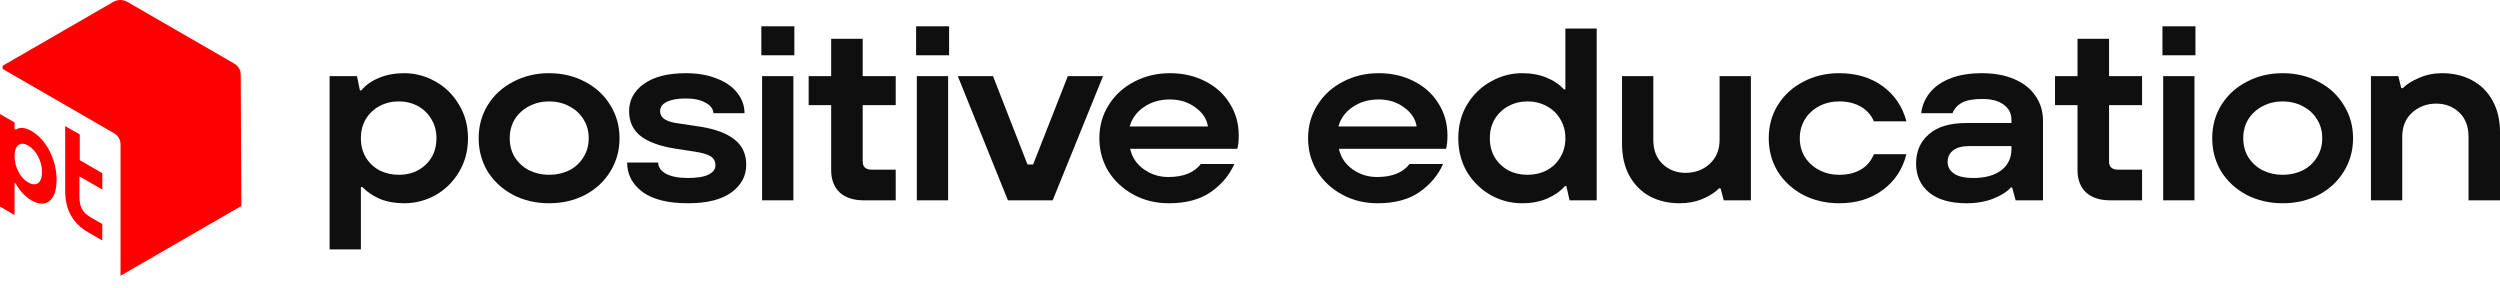 <?xml version="1.0" encoding="UTF-8"?> <svg xmlns="http://www.w3.org/2000/svg" width="200" height="23" viewBox="0 0 200 23" fill="none"><path d="M2.516 10.481C2.013 10.19 1.562 10.155 1.271 10.371L1.165 10.31V9.797L0 9.124V16.528L1.165 17.201V14.637L1.271 14.698C1.536 15.204 1.986 15.721 2.516 16.027C3.707 16.715 4.528 16.003 4.528 14.4C4.528 12.797 3.734 11.185 2.516 10.481ZM2.251 14.592C1.616 14.225 1.165 13.356 1.165 12.49C1.165 11.624 1.616 11.275 2.251 11.643C2.887 12.01 3.363 12.894 3.363 13.76C3.363 14.625 2.913 14.974 2.251 14.592ZM6.355 14.142V15.777C6.355 16.546 6.62 17.02 7.255 17.387L8.182 17.922V19.236L7.044 18.578C5.799 17.859 5.217 16.754 5.217 15.279V10.086L6.382 10.759V12.811L8.183 13.851V15.165L6.356 14.11V14.142H6.355Z" fill="#FF0000"></path><path d="M18.746 5.089L10.186 0.15C9.839 -0.05 9.413 -0.05 9.066 0.15L0.296 5.213C0.162 5.291 0.162 5.486 0.296 5.564L9.131 10.661C9.448 10.844 9.643 11.182 9.643 11.548V22.058L19.306 16.477L19.258 5.971C19.257 5.607 19.062 5.272 18.746 5.089Z" fill="#FF0000"></path><path d="M26.367 19.953V6.091H28.558L28.793 7.23H28.91C29.25 6.811 29.719 6.477 30.319 6.228C30.919 5.98 31.59 5.855 32.334 5.855C33.221 5.855 34.055 6.078 34.838 6.523C35.62 6.955 36.246 7.57 36.716 8.368C37.198 9.154 37.44 10.05 37.44 11.058C37.44 12.066 37.198 12.969 36.716 13.768C36.246 14.553 35.62 15.168 34.838 15.614C34.055 16.045 33.221 16.261 32.334 16.261C31.604 16.261 30.951 16.144 30.378 15.908C29.817 15.659 29.354 15.345 28.989 14.966H28.871V19.953H26.367ZM31.904 13.984C32.764 13.984 33.481 13.716 34.055 13.179C34.629 12.629 34.916 11.922 34.916 11.058C34.916 10.482 34.779 9.972 34.505 9.527C34.244 9.082 33.886 8.735 33.429 8.486C32.973 8.237 32.464 8.113 31.904 8.113C31.343 8.113 30.828 8.237 30.358 8.486C29.902 8.735 29.537 9.082 29.263 9.527C29.002 9.972 28.871 10.482 28.871 11.058C28.871 11.634 29.002 12.145 29.263 12.59C29.537 13.035 29.902 13.382 30.358 13.63C30.828 13.866 31.343 13.984 31.904 13.984Z" fill="#0F0F0F"></path><path d="M43.928 16.261C42.872 16.261 41.913 16.039 41.053 15.594C40.192 15.136 39.514 14.514 39.018 13.729C38.536 12.93 38.294 12.04 38.294 11.058C38.294 10.077 38.536 9.193 39.018 8.408C39.514 7.609 40.192 6.987 41.053 6.542C41.913 6.084 42.872 5.855 43.928 5.855C44.985 5.855 45.943 6.084 46.804 6.542C47.665 6.987 48.336 7.609 48.819 8.408C49.314 9.193 49.562 10.077 49.562 11.058C49.562 12.04 49.314 12.93 48.819 13.729C48.336 14.514 47.665 15.136 46.804 15.594C45.943 16.039 44.985 16.261 43.928 16.261ZM43.928 13.984C44.515 13.984 45.05 13.866 45.532 13.63C46.015 13.382 46.393 13.035 46.667 12.59C46.954 12.145 47.097 11.634 47.097 11.058C47.097 10.482 46.954 9.972 46.667 9.527C46.393 9.082 46.008 8.735 45.513 8.486C45.03 8.237 44.502 8.113 43.928 8.113C43.355 8.113 42.826 8.237 42.344 8.486C41.861 8.735 41.477 9.082 41.19 9.527C40.916 9.972 40.779 10.482 40.779 11.058C40.779 11.634 40.916 12.145 41.19 12.59C41.477 13.035 41.861 13.382 42.344 13.63C42.826 13.866 43.355 13.984 43.928 13.984Z" fill="#0F0F0F"></path><path d="M55.042 16.261C53.438 16.261 52.226 15.96 51.404 15.358C50.582 14.743 50.172 13.958 50.172 13.002H52.656C52.656 13.369 52.865 13.67 53.282 13.905C53.712 14.128 54.299 14.239 55.042 14.239C55.773 14.239 56.321 14.147 56.686 13.964C57.051 13.781 57.233 13.539 57.233 13.238C57.233 12.911 57.109 12.668 56.862 12.511C56.614 12.354 56.203 12.23 55.629 12.138L53.967 11.883C52.767 11.687 51.86 11.353 51.248 10.882C50.635 10.397 50.328 9.736 50.328 8.898C50.328 8.008 50.719 7.282 51.502 6.719C52.297 6.143 53.419 5.855 54.866 5.855C55.818 5.855 56.647 5.999 57.351 6.287C58.068 6.562 58.616 6.948 58.994 7.446C59.372 7.93 59.561 8.467 59.561 9.056H57.077C57.051 8.702 56.836 8.421 56.431 8.211C56.04 7.989 55.519 7.878 54.866 7.878C54.201 7.878 53.693 7.969 53.341 8.152C52.989 8.323 52.812 8.565 52.812 8.879C52.812 9.167 52.936 9.389 53.184 9.546C53.432 9.704 53.81 9.815 54.319 9.88L56.04 10.136C57.253 10.332 58.166 10.679 58.779 11.176C59.392 11.66 59.698 12.328 59.698 13.179C59.698 14.082 59.3 14.822 58.505 15.398C57.709 15.973 56.555 16.261 55.042 16.261Z" fill="#0F0F0F"></path><path d="M63.47 16.026H60.966V6.091H63.47V16.026ZM63.548 4.422H60.907V2.105H63.548V4.422Z" fill="#0F0F0F"></path><path d="M69.114 16.026C68.279 16.026 67.634 15.816 67.177 15.398C66.721 14.966 66.493 14.37 66.493 13.611V8.408H64.693V6.091H66.493V3.106H69.016V6.091H71.657V8.408H69.016V12.924C69.016 13.355 69.257 13.572 69.74 13.572H71.657V16.026H69.114Z" fill="#0F0F0F"></path><path d="M75.85 16.026H73.346V6.091H75.85V16.026ZM75.928 4.422H73.288V2.105H75.928V4.422Z" fill="#0F0F0F"></path><path d="M84.214 16.026H80.634L76.624 6.091H79.441L82.199 13.159H82.649L85.426 6.091H88.243L84.214 16.026Z" fill="#0F0F0F"></path><path d="M93.504 16.261C92.474 16.261 91.535 16.032 90.687 15.574C89.84 15.116 89.168 14.494 88.672 13.709C88.19 12.911 87.949 12.027 87.949 11.058C87.949 10.077 88.196 9.193 88.692 8.408C89.188 7.609 89.866 6.987 90.726 6.542C91.587 6.084 92.546 5.855 93.602 5.855C94.645 5.855 95.584 6.071 96.419 6.503C97.254 6.922 97.906 7.511 98.375 8.27C98.858 9.029 99.099 9.88 99.099 10.823C99.099 11.307 99.06 11.667 98.981 11.903H90.413C90.557 12.57 90.915 13.113 91.489 13.532C92.076 13.951 92.735 14.161 93.465 14.161C94.665 14.161 95.532 13.814 96.067 13.12H98.747C98.356 14.01 97.73 14.756 96.869 15.358C96.008 15.96 94.887 16.261 93.504 16.261ZM96.634 10.116C96.543 9.514 96.204 9.003 95.617 8.584C95.043 8.165 94.371 7.956 93.602 7.956C92.793 7.956 92.096 8.159 91.509 8.565C90.935 8.957 90.557 9.474 90.374 10.116H96.634Z" fill="#0F0F0F"></path><path d="M110.202 16.261C109.172 16.261 108.233 16.032 107.385 15.574C106.537 15.116 105.866 14.494 105.37 13.709C104.888 12.911 104.646 12.027 104.646 11.058C104.646 10.077 104.894 9.193 105.39 8.408C105.885 7.609 106.564 6.987 107.424 6.542C108.285 6.084 109.244 5.855 110.3 5.855C111.343 5.855 112.282 6.071 113.117 6.503C113.951 6.922 114.603 7.511 115.073 8.27C115.555 9.029 115.797 9.88 115.797 10.823C115.797 11.307 115.758 11.667 115.679 11.903H107.111C107.255 12.57 107.613 13.113 108.187 13.532C108.774 13.951 109.433 14.161 110.163 14.161C111.363 14.161 112.23 13.814 112.765 13.12H115.445C115.053 14.01 114.427 14.756 113.567 15.358C112.706 15.96 111.584 16.261 110.202 16.261ZM113.332 10.116C113.241 9.514 112.902 9.003 112.315 8.584C111.741 8.165 111.069 7.956 110.3 7.956C109.491 7.956 108.794 8.159 108.207 8.565C107.633 8.957 107.255 9.474 107.072 10.116H113.332Z" fill="#0F0F0F"></path><path d="M121.769 16.261C120.882 16.261 120.047 16.045 119.265 15.614C118.482 15.168 117.85 14.553 117.367 13.768C116.898 12.969 116.663 12.066 116.663 11.058C116.663 10.05 116.898 9.154 117.367 8.368C117.85 7.57 118.482 6.955 119.265 6.523C120.047 6.078 120.882 5.855 121.769 5.855C122.499 5.855 123.151 5.973 123.725 6.209C124.299 6.444 124.762 6.758 125.114 7.151H125.231V2.282H127.735V16.026H125.564L125.31 14.887H125.192C124.84 15.293 124.364 15.627 123.764 15.888C123.177 16.137 122.512 16.261 121.769 16.261ZM122.199 13.984C122.76 13.984 123.269 13.866 123.725 13.63C124.195 13.382 124.56 13.035 124.821 12.59C125.094 12.145 125.231 11.634 125.231 11.058C125.231 10.482 125.094 9.972 124.821 9.527C124.56 9.082 124.195 8.735 123.725 8.486C123.269 8.237 122.76 8.113 122.199 8.113C121.652 8.113 121.143 8.237 120.673 8.486C120.217 8.735 119.852 9.082 119.578 9.527C119.317 9.972 119.187 10.482 119.187 11.058C119.187 11.634 119.317 12.145 119.578 12.59C119.852 13.035 120.217 13.382 120.673 13.63C121.13 13.866 121.638 13.984 122.199 13.984Z" fill="#0F0F0F"></path><path d="M134.378 16.261C133.491 16.261 132.696 16.078 131.992 15.712C131.301 15.332 130.753 14.782 130.349 14.062C129.957 13.342 129.762 12.479 129.762 11.471V6.091H132.266V11.196C132.266 12.007 132.513 12.649 133.009 13.12C133.505 13.591 134.117 13.827 134.848 13.827C135.617 13.827 136.263 13.585 136.784 13.1C137.306 12.616 137.567 11.981 137.567 11.196V6.091H140.071V16.026H137.899L137.645 15.064H137.528C137.228 15.378 136.791 15.659 136.217 15.908C135.656 16.144 135.043 16.261 134.378 16.261Z" fill="#0F0F0F"></path><path d="M147.133 16.261C146.077 16.261 145.118 16.039 144.257 15.594C143.397 15.136 142.718 14.514 142.223 13.729C141.74 12.93 141.499 12.04 141.499 11.058C141.499 10.077 141.74 9.193 142.223 8.408C142.718 7.609 143.397 6.987 144.257 6.542C145.118 6.084 146.077 5.855 147.133 5.855C148.502 5.855 149.663 6.202 150.615 6.896C151.567 7.59 152.199 8.525 152.512 9.704H149.911C149.689 9.193 149.337 8.8 148.854 8.525C148.372 8.251 147.798 8.113 147.133 8.113C146.559 8.113 146.031 8.237 145.548 8.486C145.066 8.735 144.681 9.088 144.394 9.546C144.12 9.991 143.983 10.495 143.983 11.058C143.983 11.621 144.12 12.125 144.394 12.57C144.681 13.015 145.066 13.362 145.548 13.611C146.031 13.86 146.559 13.984 147.133 13.984C147.811 13.984 148.385 13.846 148.854 13.572C149.337 13.297 149.689 12.884 149.911 12.335H152.512C152.212 13.539 151.58 14.494 150.615 15.201C149.663 15.908 148.502 16.261 147.133 16.261Z" fill="#0F0F0F"></path><path d="M157.336 16.261C156.032 16.261 155.028 15.973 154.324 15.398C153.633 14.822 153.287 14.049 153.287 13.081C153.287 12.112 153.626 11.333 154.304 10.744C154.982 10.142 155.987 9.841 157.317 9.841H160.916V9.586C160.916 9.075 160.708 8.669 160.29 8.368C159.886 8.067 159.319 7.917 158.588 7.917C157.884 7.917 157.343 8.015 156.965 8.211C156.6 8.408 156.345 8.689 156.202 9.056H153.698C153.763 8.467 153.985 7.93 154.363 7.446C154.741 6.961 155.282 6.575 155.987 6.287C156.704 5.999 157.558 5.855 158.549 5.855C159.54 5.855 160.401 6.012 161.131 6.326C161.875 6.641 162.442 7.086 162.833 7.662C163.238 8.237 163.44 8.905 163.44 9.664V16.026H161.249L160.975 15.005H160.857C160.558 15.345 160.095 15.64 159.469 15.888C158.843 16.137 158.132 16.261 157.336 16.261ZM157.865 14.239C158.803 14.239 159.547 14.036 160.095 13.63C160.642 13.211 160.916 12.642 160.916 11.922V11.687H157.552C156.965 11.687 156.528 11.804 156.241 12.04C155.954 12.262 155.811 12.57 155.811 12.963C155.811 13.342 155.98 13.65 156.319 13.886C156.658 14.121 157.173 14.239 157.865 14.239Z" fill="#0F0F0F"></path><path d="M168.822 16.026C167.987 16.026 167.342 15.816 166.885 15.398C166.429 14.966 166.201 14.37 166.201 13.611V8.408H164.401V6.091H166.201V3.106H168.724V6.091H171.365V8.408H168.724V12.924C168.724 13.355 168.965 13.572 169.448 13.572H171.365V16.026H168.822Z" fill="#0F0F0F"></path><path d="M175.558 16.026H173.054V6.091H175.558V16.026ZM175.636 4.422H172.996V2.105H175.636V4.422Z" fill="#0F0F0F"></path><path d="M182.611 16.261C181.554 16.261 180.596 16.039 179.735 15.594C178.875 15.136 178.196 14.514 177.701 13.729C177.218 12.93 176.977 12.04 176.977 11.058C176.977 10.077 177.218 9.193 177.701 8.408C178.196 7.609 178.875 6.987 179.735 6.542C180.596 6.084 181.554 5.855 182.611 5.855C183.667 5.855 184.626 6.084 185.486 6.542C186.347 6.987 187.019 7.609 187.501 8.408C187.997 9.193 188.245 10.077 188.245 11.058C188.245 12.04 187.997 12.93 187.501 13.729C187.019 14.514 186.347 15.136 185.486 15.594C184.626 16.039 183.667 16.261 182.611 16.261ZM182.611 13.984C183.198 13.984 183.732 13.866 184.215 13.63C184.697 13.382 185.076 13.035 185.349 12.59C185.636 12.145 185.78 11.634 185.78 11.058C185.78 10.482 185.636 9.972 185.349 9.527C185.076 9.082 184.691 8.735 184.195 8.486C183.713 8.237 183.185 8.113 182.611 8.113C182.037 8.113 181.509 8.237 181.026 8.486C180.544 8.735 180.159 9.082 179.872 9.527C179.598 9.972 179.461 10.482 179.461 11.058C179.461 11.634 179.598 12.145 179.872 12.59C180.159 13.035 180.544 13.382 181.026 13.63C181.509 13.866 182.037 13.984 182.611 13.984Z" fill="#0F0F0F"></path><path d="M189.676 16.026V6.091H191.867L192.101 7.053H192.219C192.532 6.739 192.969 6.464 193.529 6.228C194.103 5.98 194.716 5.855 195.368 5.855C196.255 5.855 197.044 6.038 197.735 6.405C198.439 6.771 198.994 7.315 199.398 8.035C199.802 8.755 200.004 9.618 200.004 10.626V16.026H197.481V10.921C197.481 10.109 197.233 9.468 196.738 8.997C196.242 8.525 195.629 8.29 194.899 8.29C194.142 8.29 193.497 8.532 192.962 9.016C192.44 9.501 192.18 10.136 192.18 10.921V16.026H189.676Z" fill="#0F0F0F"></path></svg> 